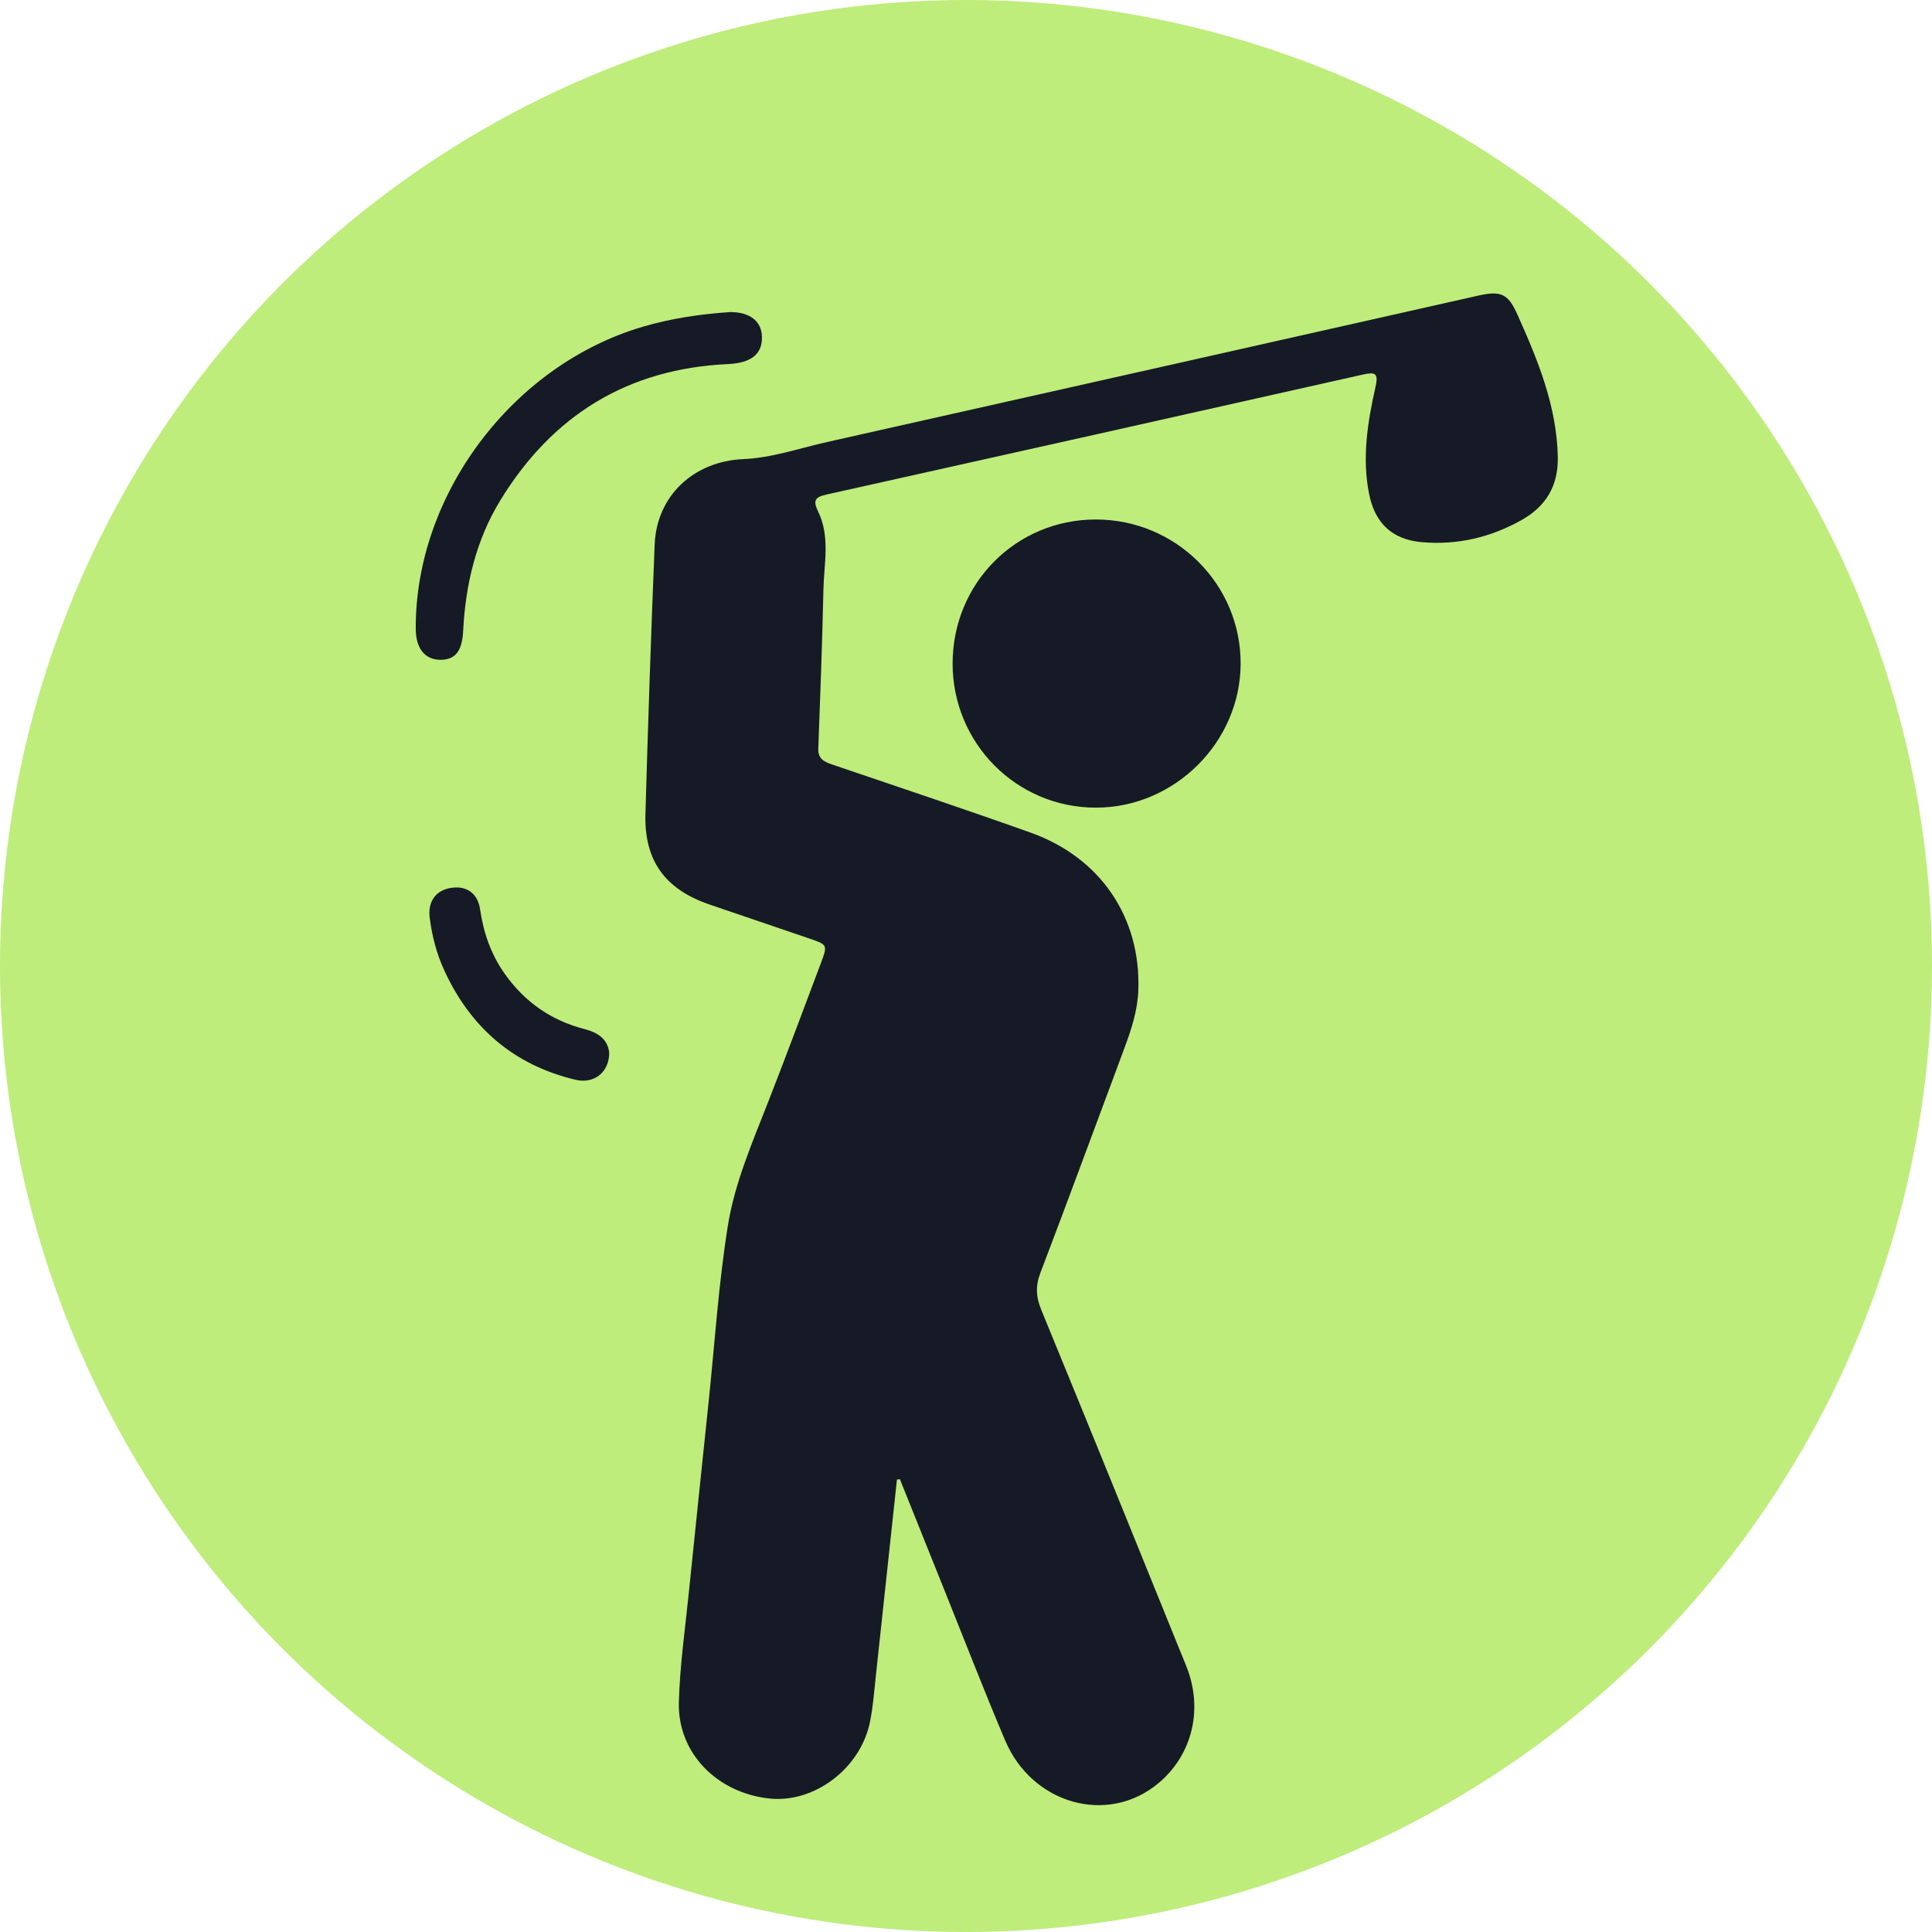 <?xml version="1.0" encoding="UTF-8" standalone="no"?>
<svg width="79" height="79" viewBox="0 0 79 79" fill="none" xmlns="http://www.w3.org/2000/svg">
<circle cx="39.5" cy="39.5" r="39.5" fill="#BEED7B"/>
<g clip-path="url(#clip0_2813_2)">
<path d="M36.676 60.501C36.391 63.152 36.109 65.804 35.821 68.455C35.75 69.108 35.704 69.767 35.574 70.408C35.191 72.303 33.314 73.725 31.487 73.544C29.331 73.329 27.702 71.682 27.759 69.609C27.799 68.094 28.018 66.584 28.171 65.075C28.433 62.502 28.704 59.931 28.972 57.36C29.224 54.952 29.379 52.527 29.759 50.14C30.038 48.382 30.761 46.719 31.412 45.055C32.146 43.181 32.845 41.293 33.556 39.41C33.849 38.633 33.844 38.633 33.092 38.376C31.731 37.913 30.369 37.45 29.009 36.985C27.196 36.365 26.336 35.19 26.392 33.28C26.497 29.606 26.62 25.931 26.77 22.259C26.852 20.265 28.375 18.861 30.384 18.774C31.558 18.724 32.677 18.331 33.817 18.075C42.692 16.086 51.565 14.084 60.439 12.089C61.376 11.878 61.664 12.007 62.048 12.864C62.883 14.723 63.657 16.601 63.699 18.689C63.722 19.854 63.224 20.7 62.219 21.264C60.949 21.977 59.586 22.297 58.132 22.169C56.939 22.063 56.228 21.404 55.987 20.218C55.685 18.732 55.919 17.269 56.244 15.825C56.373 15.256 56.232 15.203 55.733 15.315C48.422 16.959 41.11 18.594 33.795 20.222C33.346 20.322 33.225 20.449 33.452 20.913C33.956 21.944 33.692 23.055 33.669 24.134C33.621 26.289 33.543 28.445 33.461 30.599C33.444 31.033 33.696 31.149 34.033 31.263C36.736 32.182 39.445 33.086 42.134 34.043C44.995 35.061 46.648 37.506 46.547 40.478C46.519 41.31 46.264 42.091 45.975 42.864C44.832 45.923 43.709 48.99 42.544 52.041C42.336 52.585 42.361 53.032 42.579 53.563C44.569 58.409 46.539 63.263 48.503 68.118C49.218 69.884 48.756 71.763 47.358 72.924C45.296 74.636 42.21 73.785 41.098 71.16C40.233 69.117 39.432 67.048 38.605 64.99C38.001 63.488 37.399 61.985 36.796 60.482L36.677 60.502L36.676 60.501Z" fill="#161A26"/>
<path d="M38.953 27.13C38.953 23.853 41.541 21.246 44.801 21.242C48.083 21.238 50.744 23.89 50.73 27.149C50.715 30.354 48.024 33.026 44.809 33.025C41.566 33.025 38.953 30.394 38.952 27.13H38.953Z" fill="#161A26"/>
<path d="M29.86 12.76C30.664 12.762 31.136 13.128 31.156 13.766C31.179 14.475 30.716 14.844 29.772 14.887C25.67 15.074 22.587 16.978 20.46 20.456C19.463 22.088 19.036 23.899 18.939 25.793C18.897 26.611 18.629 26.976 18.021 26.979C17.38 26.984 17.005 26.52 17 25.719C16.971 20.224 20.96 14.925 26.285 13.36C27.456 13.015 28.648 12.842 29.86 12.761V12.76Z" fill="#161A26"/>
<path d="M24.91 43.032C24.922 43.827 24.307 44.336 23.534 44.152C21.004 43.552 19.237 42.015 18.161 39.667C17.851 38.992 17.668 38.278 17.572 37.539C17.485 36.868 17.812 36.4 18.455 36.304C19.078 36.211 19.536 36.525 19.632 37.188C19.77 38.14 20.076 39.019 20.63 39.807C21.442 40.962 22.53 41.725 23.896 42.078C24.438 42.218 24.838 42.475 24.911 43.032H24.91Z" fill="#161A26"/>
</g>
<defs>
<clipPath id="clip0_2813_2">
<rect width="46.699" height="61.812" fill="white" transform="translate(17 12)"/>
</clipPath>
</defs>
</svg>
